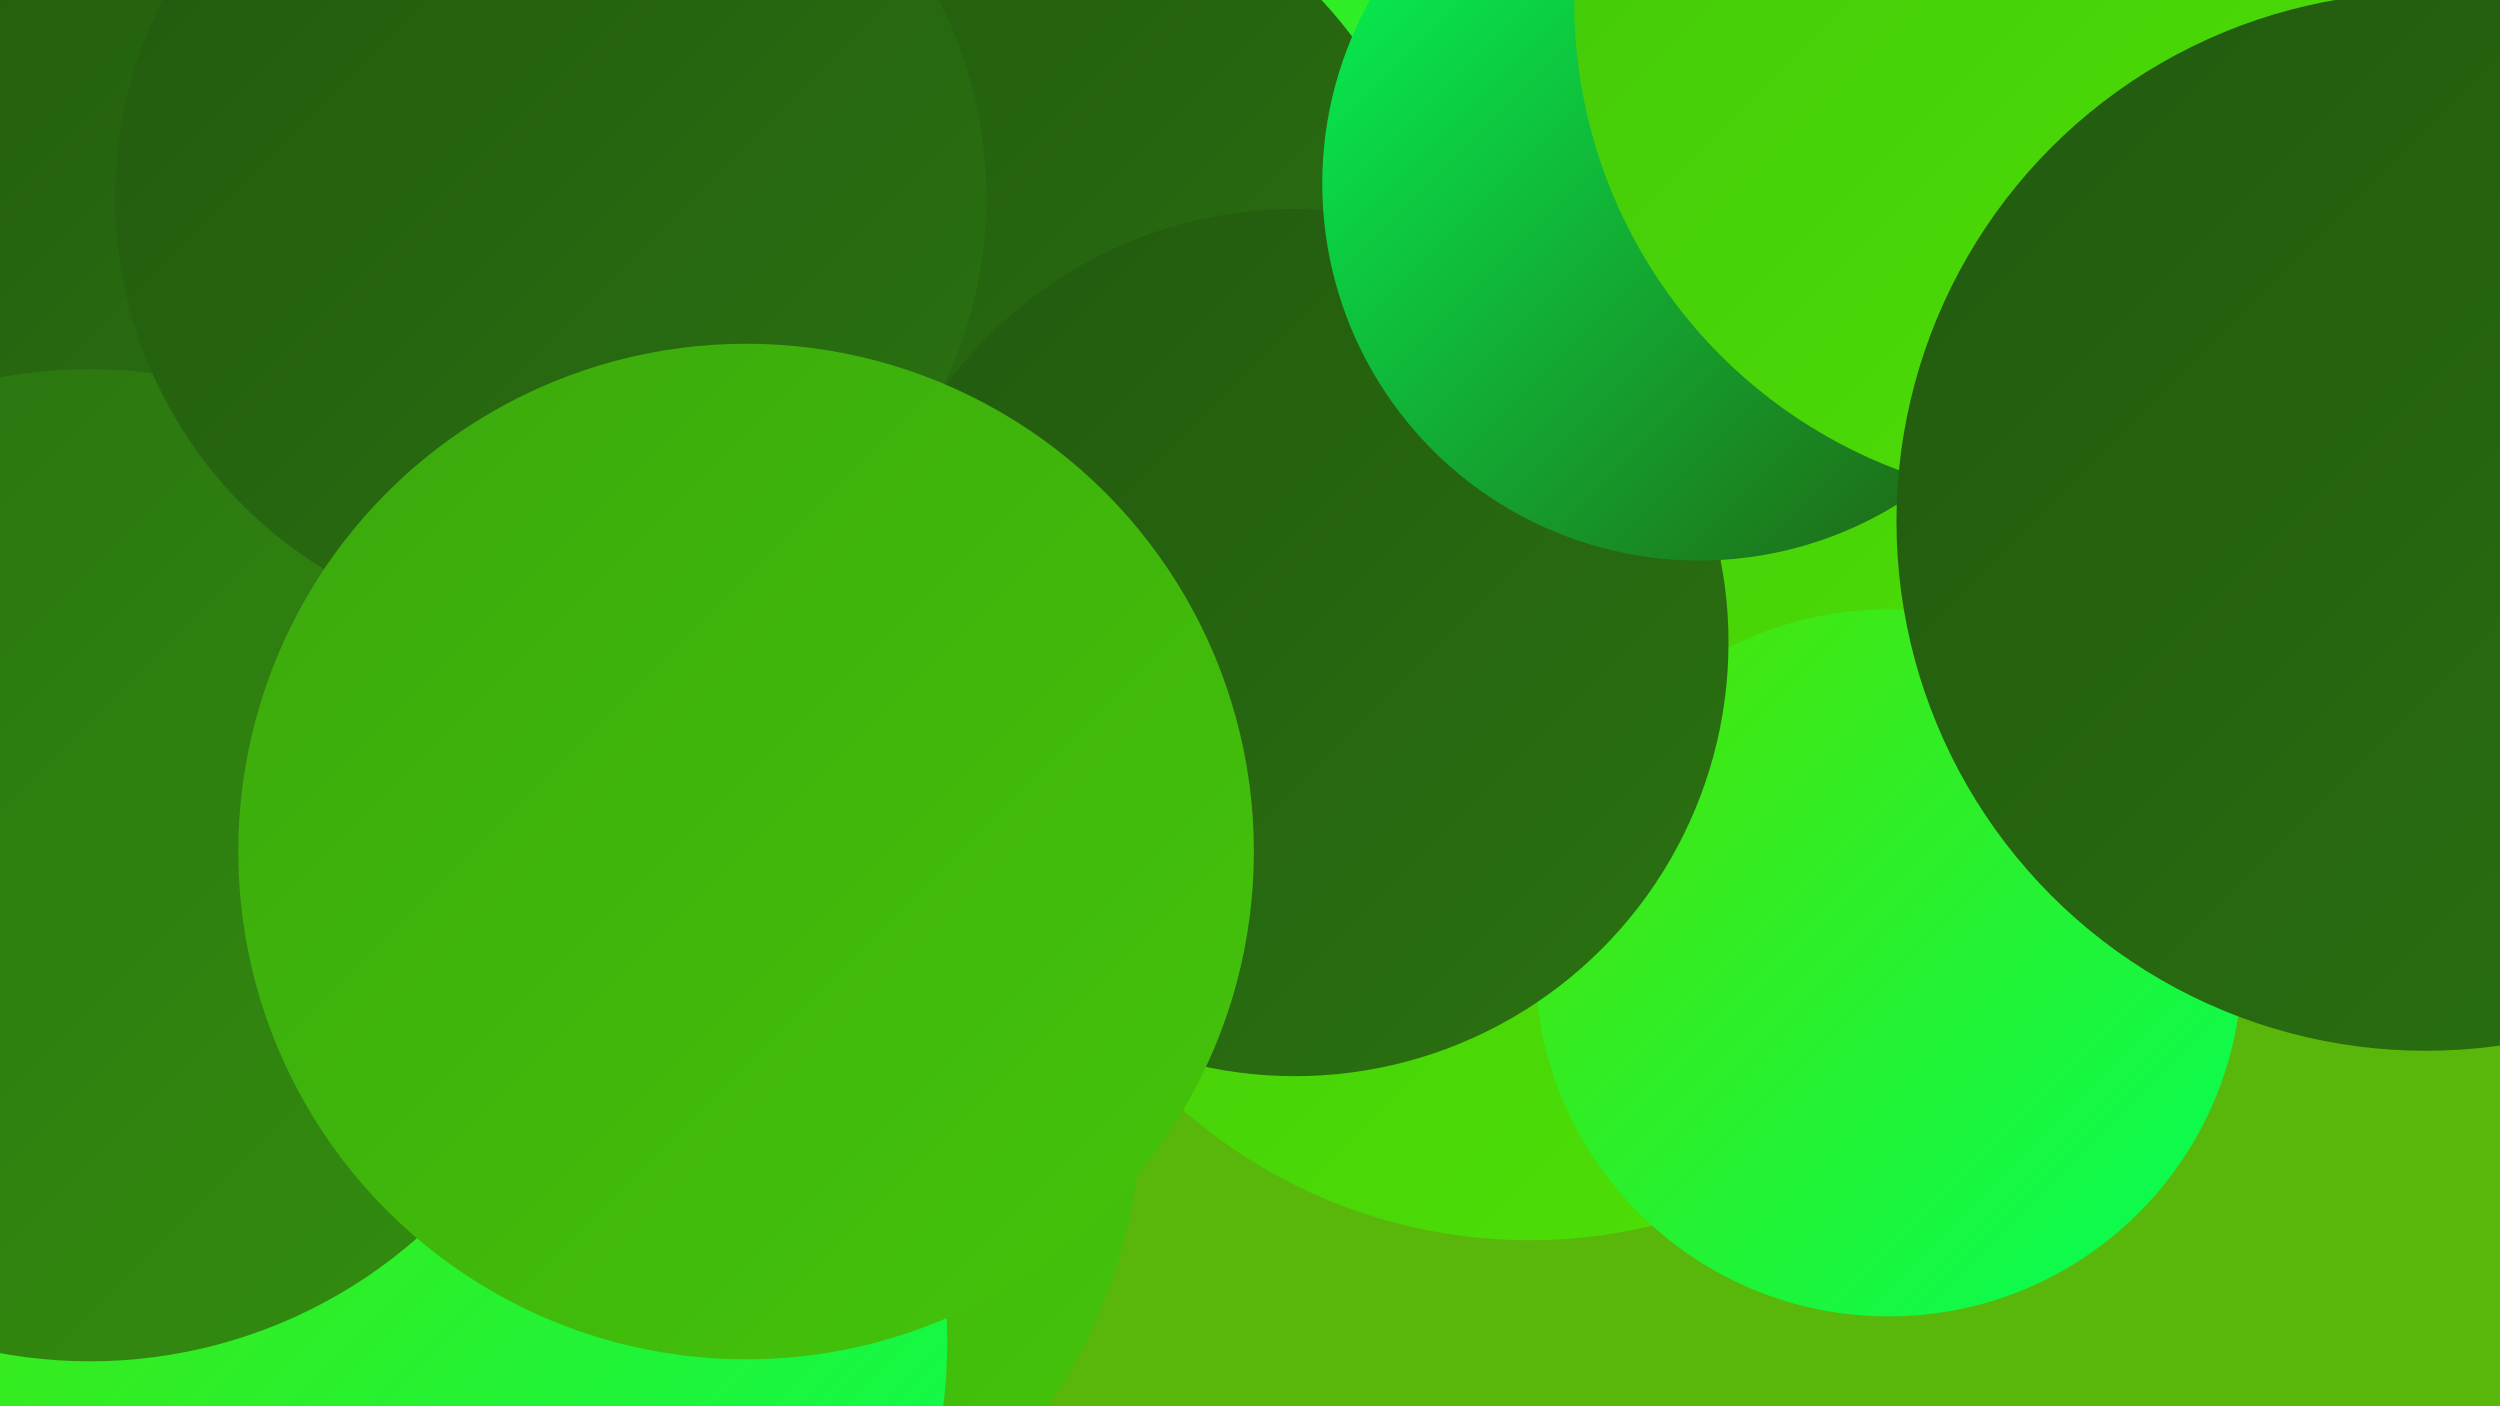<?xml version="1.0" encoding="UTF-8"?><svg width="1280" height="720" xmlns="http://www.w3.org/2000/svg"><defs><linearGradient id="grad0" x1="0%" y1="0%" x2="100%" y2="100%"><stop offset="0%" style="stop-color:#22590f;stop-opacity:1" /><stop offset="100%" style="stop-color:#2a7210;stop-opacity:1" /></linearGradient><linearGradient id="grad1" x1="0%" y1="0%" x2="100%" y2="100%"><stop offset="0%" style="stop-color:#2a7210;stop-opacity:1" /><stop offset="100%" style="stop-color:#338d0f;stop-opacity:1" /></linearGradient><linearGradient id="grad2" x1="0%" y1="0%" x2="100%" y2="100%"><stop offset="0%" style="stop-color:#338d0f;stop-opacity:1" /><stop offset="100%" style="stop-color:#3ba80d;stop-opacity:1" /></linearGradient><linearGradient id="grad3" x1="0%" y1="0%" x2="100%" y2="100%"><stop offset="0%" style="stop-color:#3ba80d;stop-opacity:1" /><stop offset="100%" style="stop-color:#44c50a;stop-opacity:1" /></linearGradient><linearGradient id="grad4" x1="0%" y1="0%" x2="100%" y2="100%"><stop offset="0%" style="stop-color:#44c50a;stop-opacity:1" /><stop offset="100%" style="stop-color:#4de305;stop-opacity:1" /></linearGradient><linearGradient id="grad5" x1="0%" y1="0%" x2="100%" y2="100%"><stop offset="0%" style="stop-color:#4de305;stop-opacity:1" /><stop offset="100%" style="stop-color:#03ff58;stop-opacity:1" /></linearGradient><linearGradient id="grad6" x1="0%" y1="0%" x2="100%" y2="100%"><stop offset="0%" style="stop-color:#03ff58;stop-opacity:1" /><stop offset="100%" style="stop-color:#22590f;stop-opacity:1" /></linearGradient></defs><rect width="1280" height="720" fill="#59b70c" /><circle cx="352" cy="489" r="233" fill="url(#grad0)" /><circle cx="654" cy="120" r="216" fill="url(#grad5)" /><circle cx="57" cy="100" r="280" fill="url(#grad3)" /><circle cx="284" cy="465" r="206" fill="url(#grad3)" /><circle cx="1029" cy="0" r="191" fill="url(#grad6)" /><circle cx="783" cy="366" r="269" fill="url(#grad4)" /><circle cx="107" cy="46" r="198" fill="url(#grad0)" /><circle cx="967" cy="493" r="181" fill="url(#grad5)" /><circle cx="1259" cy="22" r="283" fill="url(#grad0)" /><circle cx="496" cy="167" r="246" fill="url(#grad0)" /><circle cx="663" cy="329" r="222" fill="url(#grad0)" /><circle cx="241" cy="652" r="239" fill="url(#grad0)" /><circle cx="870" cy="94" r="193" fill="url(#grad6)" /><circle cx="305" cy="563" r="280" fill="url(#grad3)" /><circle cx="215" cy="687" r="270" fill="url(#grad5)" /><circle cx="1062" cy="1" r="256" fill="url(#grad4)" /><circle cx="46" cy="443" r="254" fill="url(#grad1)" /><circle cx="282" cy="101" r="223" fill="url(#grad0)" /><circle cx="382" cy="436" r="260" fill="url(#grad3)" /><circle cx="1242" cy="267" r="271" fill="url(#grad0)" /></svg>